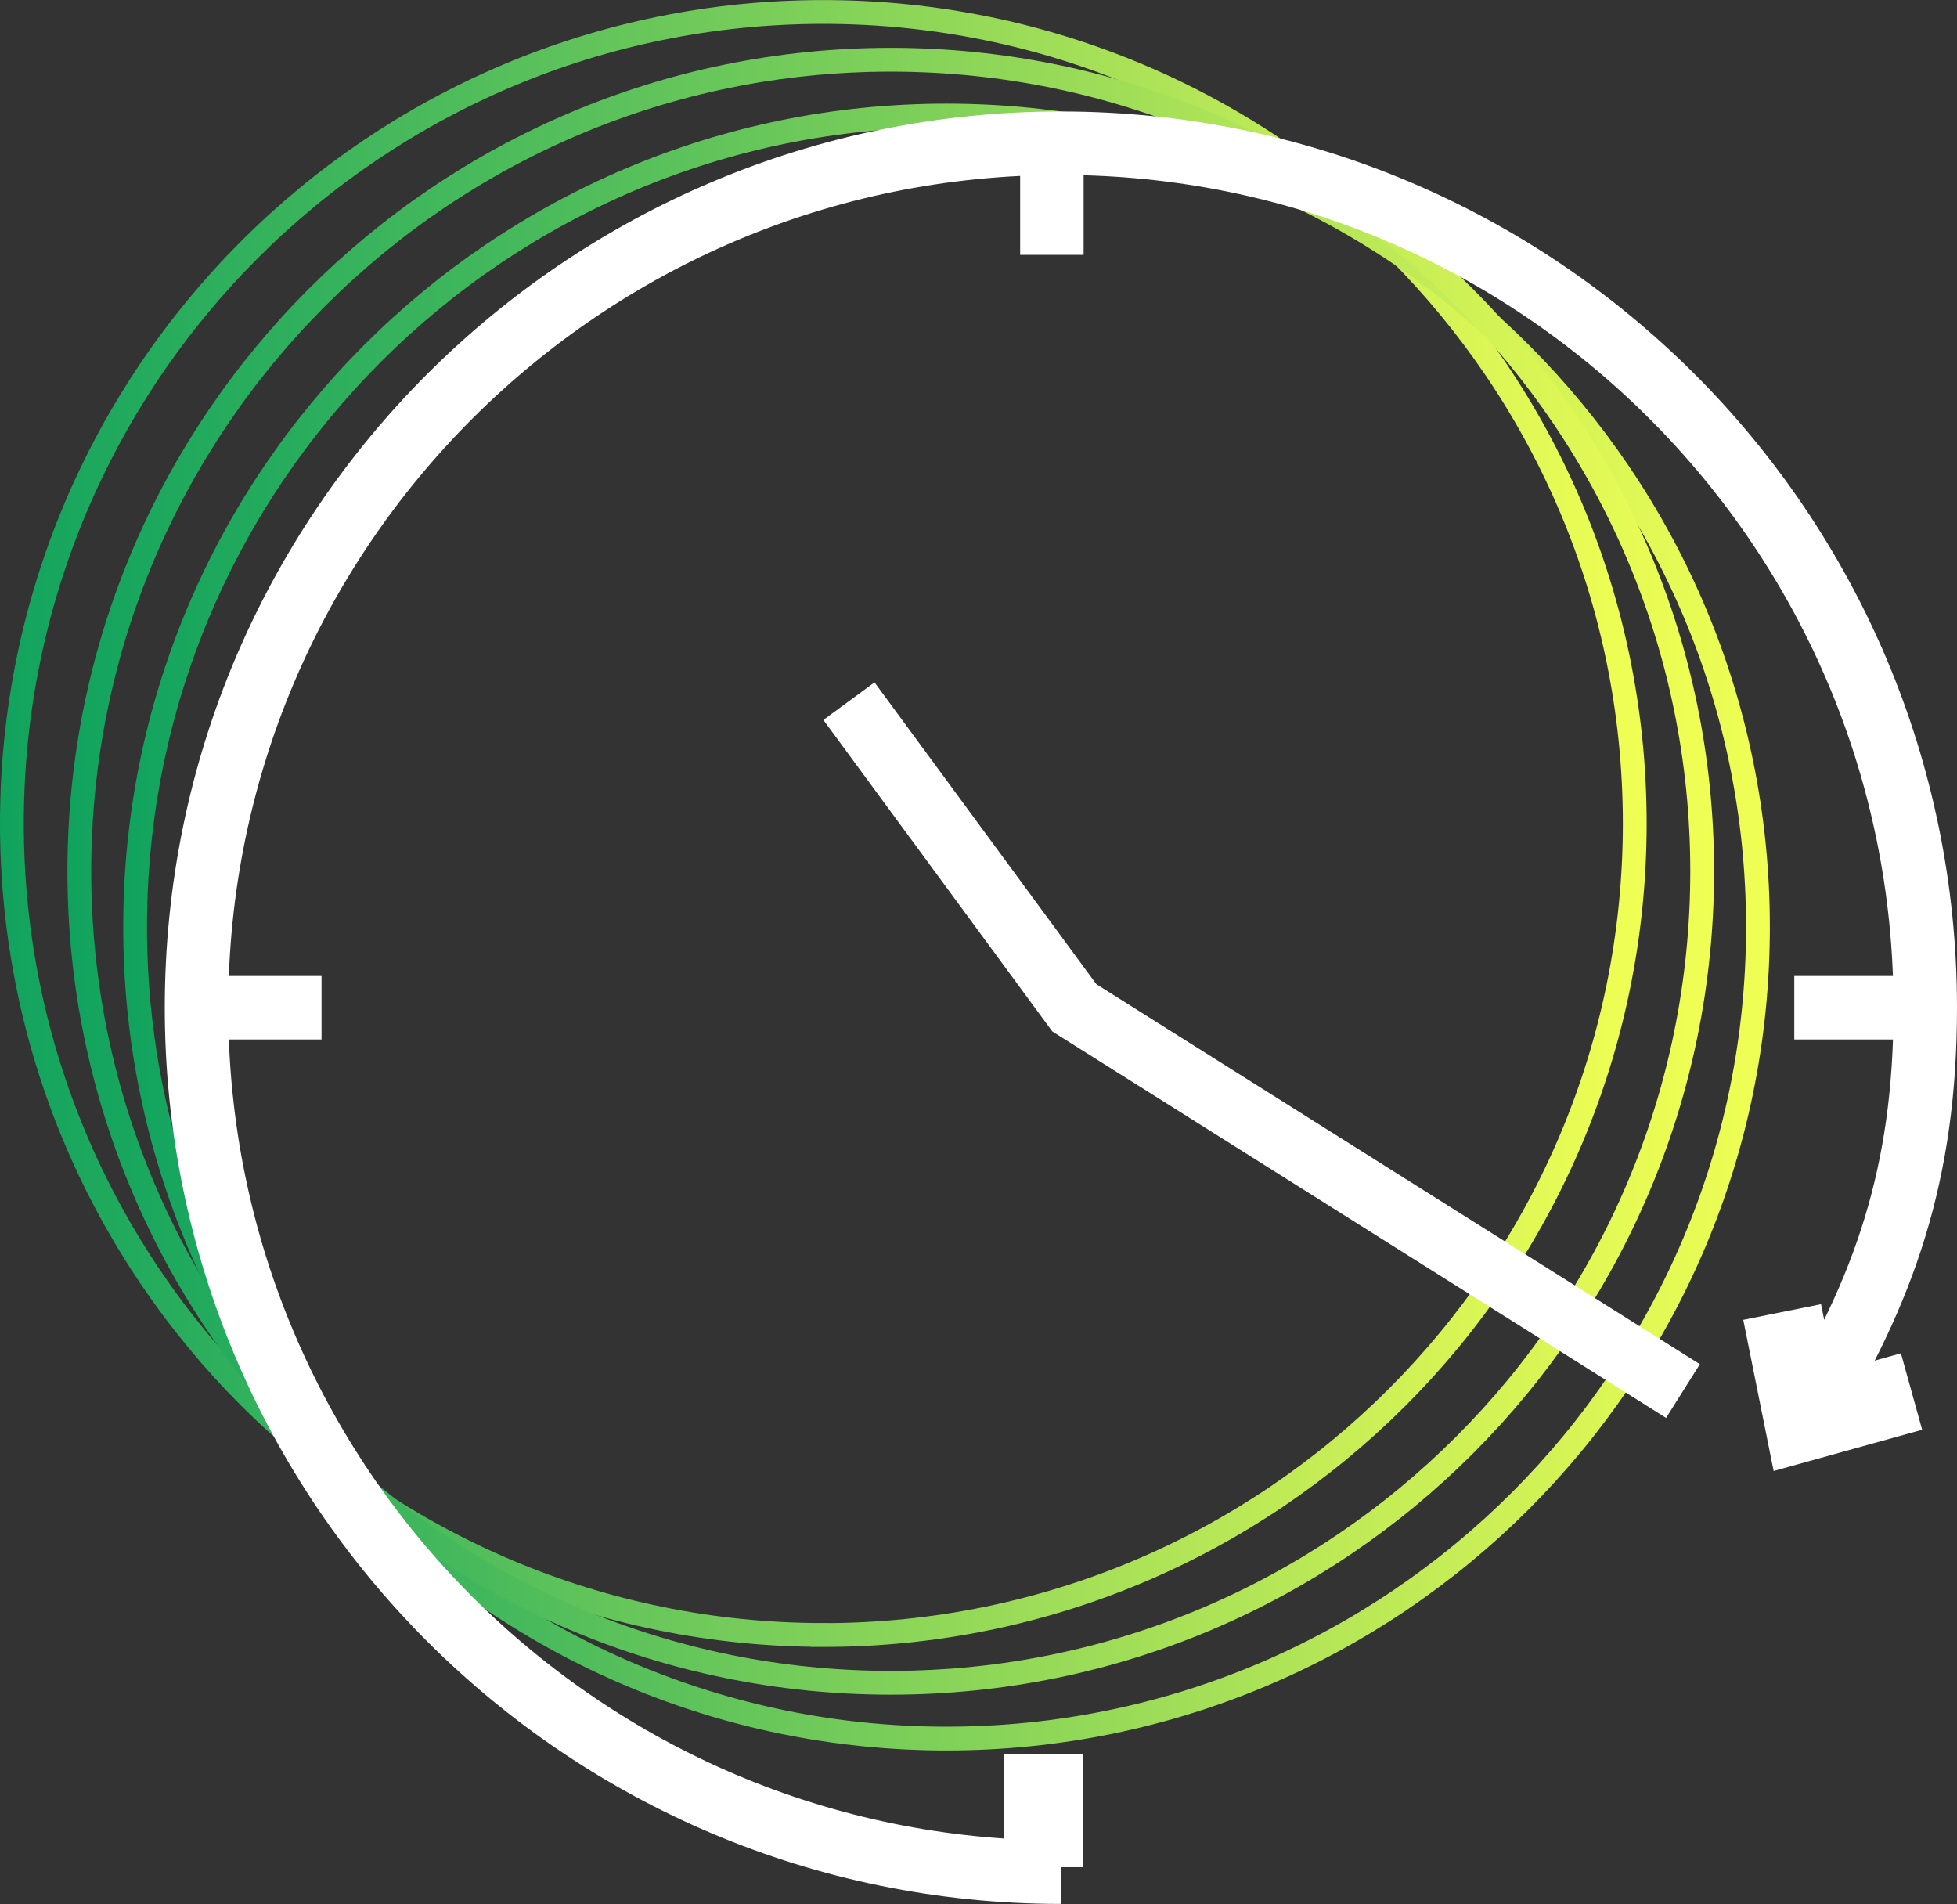<?xml version="1.0" encoding="UTF-8"?> <svg xmlns="http://www.w3.org/2000/svg" xmlns:xlink="http://www.w3.org/1999/xlink" id="Ebene_2" viewBox="0 0 246.68 239.97"><rect x="0" y="0" width="246.68" height="239.97" fill="#333333" stroke="none"/><defs><style>.cls-1{stroke-width:8px;}.cls-1,.cls-2{stroke:#fff;}.cls-1,.cls-2,.cls-3,.cls-4,.cls-5{fill:none;}.cls-2{stroke-width:10px;}.cls-3{stroke:url(#Unbenannter_Verlauf_9-3);}.cls-3,.cls-4,.cls-5{stroke-width:3px;}.cls-4{stroke:url(#Unbenannter_Verlauf_9-2);}.cls-5{stroke:url(#Unbenannter_Verlauf_9);}</style><linearGradient id="Unbenannter_Verlauf_9" x1="0" y1="103.78" x2="207.57" y2="103.78" gradientUnits="userSpaceOnUse"><stop offset="0" stop-color="#10a35e"></stop><stop offset="1" stop-color="#f1ff54"></stop></linearGradient><linearGradient id="Unbenannter_Verlauf_9-2" x1="15.53" y1="116.84" x2="223.1" y2="116.84" xlink:href="#Unbenannter_Verlauf_9"></linearGradient><linearGradient id="Unbenannter_Verlauf_9-3" x1="8.5" y1="109.8" x2="216.07" y2="109.8" xlink:href="#Unbenannter_Verlauf_9"></linearGradient></defs><g id="Icons"><g id="Gruppe_21"><g id="Gruppe_20"><path id="Pfad_45" class="cls-5" d="m103.78,206.07c56.49,0,102.28-45.79,102.28-102.28,0-56.49-45.79-102.28-102.28-102.28C47.29,1.5,1.5,47.29,1.5,103.78c0,56.49,45.79,102.28,102.28,102.28Z"></path></g></g><g id="Gruppe_22"><path id="Pfad_47" class="cls-1" d="m132.59,17.91v14.21"></path></g><g id="Gruppe_23"><path id="Pfad_48" class="cls-1" d="m26.32,127.01h14.21"></path></g><g id="Gruppe_24"><path id="Pfad_49" class="cls-1" d="m226.17,127.01h14.21"></path></g><g id="Gruppe_25"><path id="Pfad_50" class="cls-2" d="m131.52,221.12v14.21"></path></g><g id="Gruppe_81"><g id="Gruppe_26"><path id="Pfad_51" class="cls-4" d="m119.31,219.12c56.49,0,102.28-45.79,102.28-102.28,0-56.49-45.79-102.28-102.28-102.28-56.49,0-102.28,45.79-102.28,102.28,0,56.49,45.79,102.28,102.28,102.28Z"></path></g><g id="Gruppe_27"><path id="Pfad_52" class="cls-3" d="m112.28,212.09c56.49,0,102.28-45.79,102.28-102.28,0-56.49-45.79-102.28-102.28-102.28-56.49,0-102.28,45.79-102.28,102.28,0,56.49,45.79,102.28,102.28,102.28Z"></path></g></g><g id="Gruppe_28"><path id="Pfad_53" class="cls-1" d="m227.4,179.14c10.18-16.57,15.28-31.25,15.28-52.13,0-60.17-48.78-108.96-108.95-108.96h0c-60.17,0-108.96,48.78-108.96,108.95h0c0,60.18,48.78,108.96,108.96,108.96"></path></g><g id="Gruppe_29"><path id="Pfad_54" class="cls-2" d="m240.95,175.38l-13.54,3.76-2.77-13.78"></path></g><g id="Gruppe_31"><path id="Pfad_56" class="cls-1" d="m212.14,175.32l-76.72-48.3-28.41-38.65"></path></g></g></svg> 